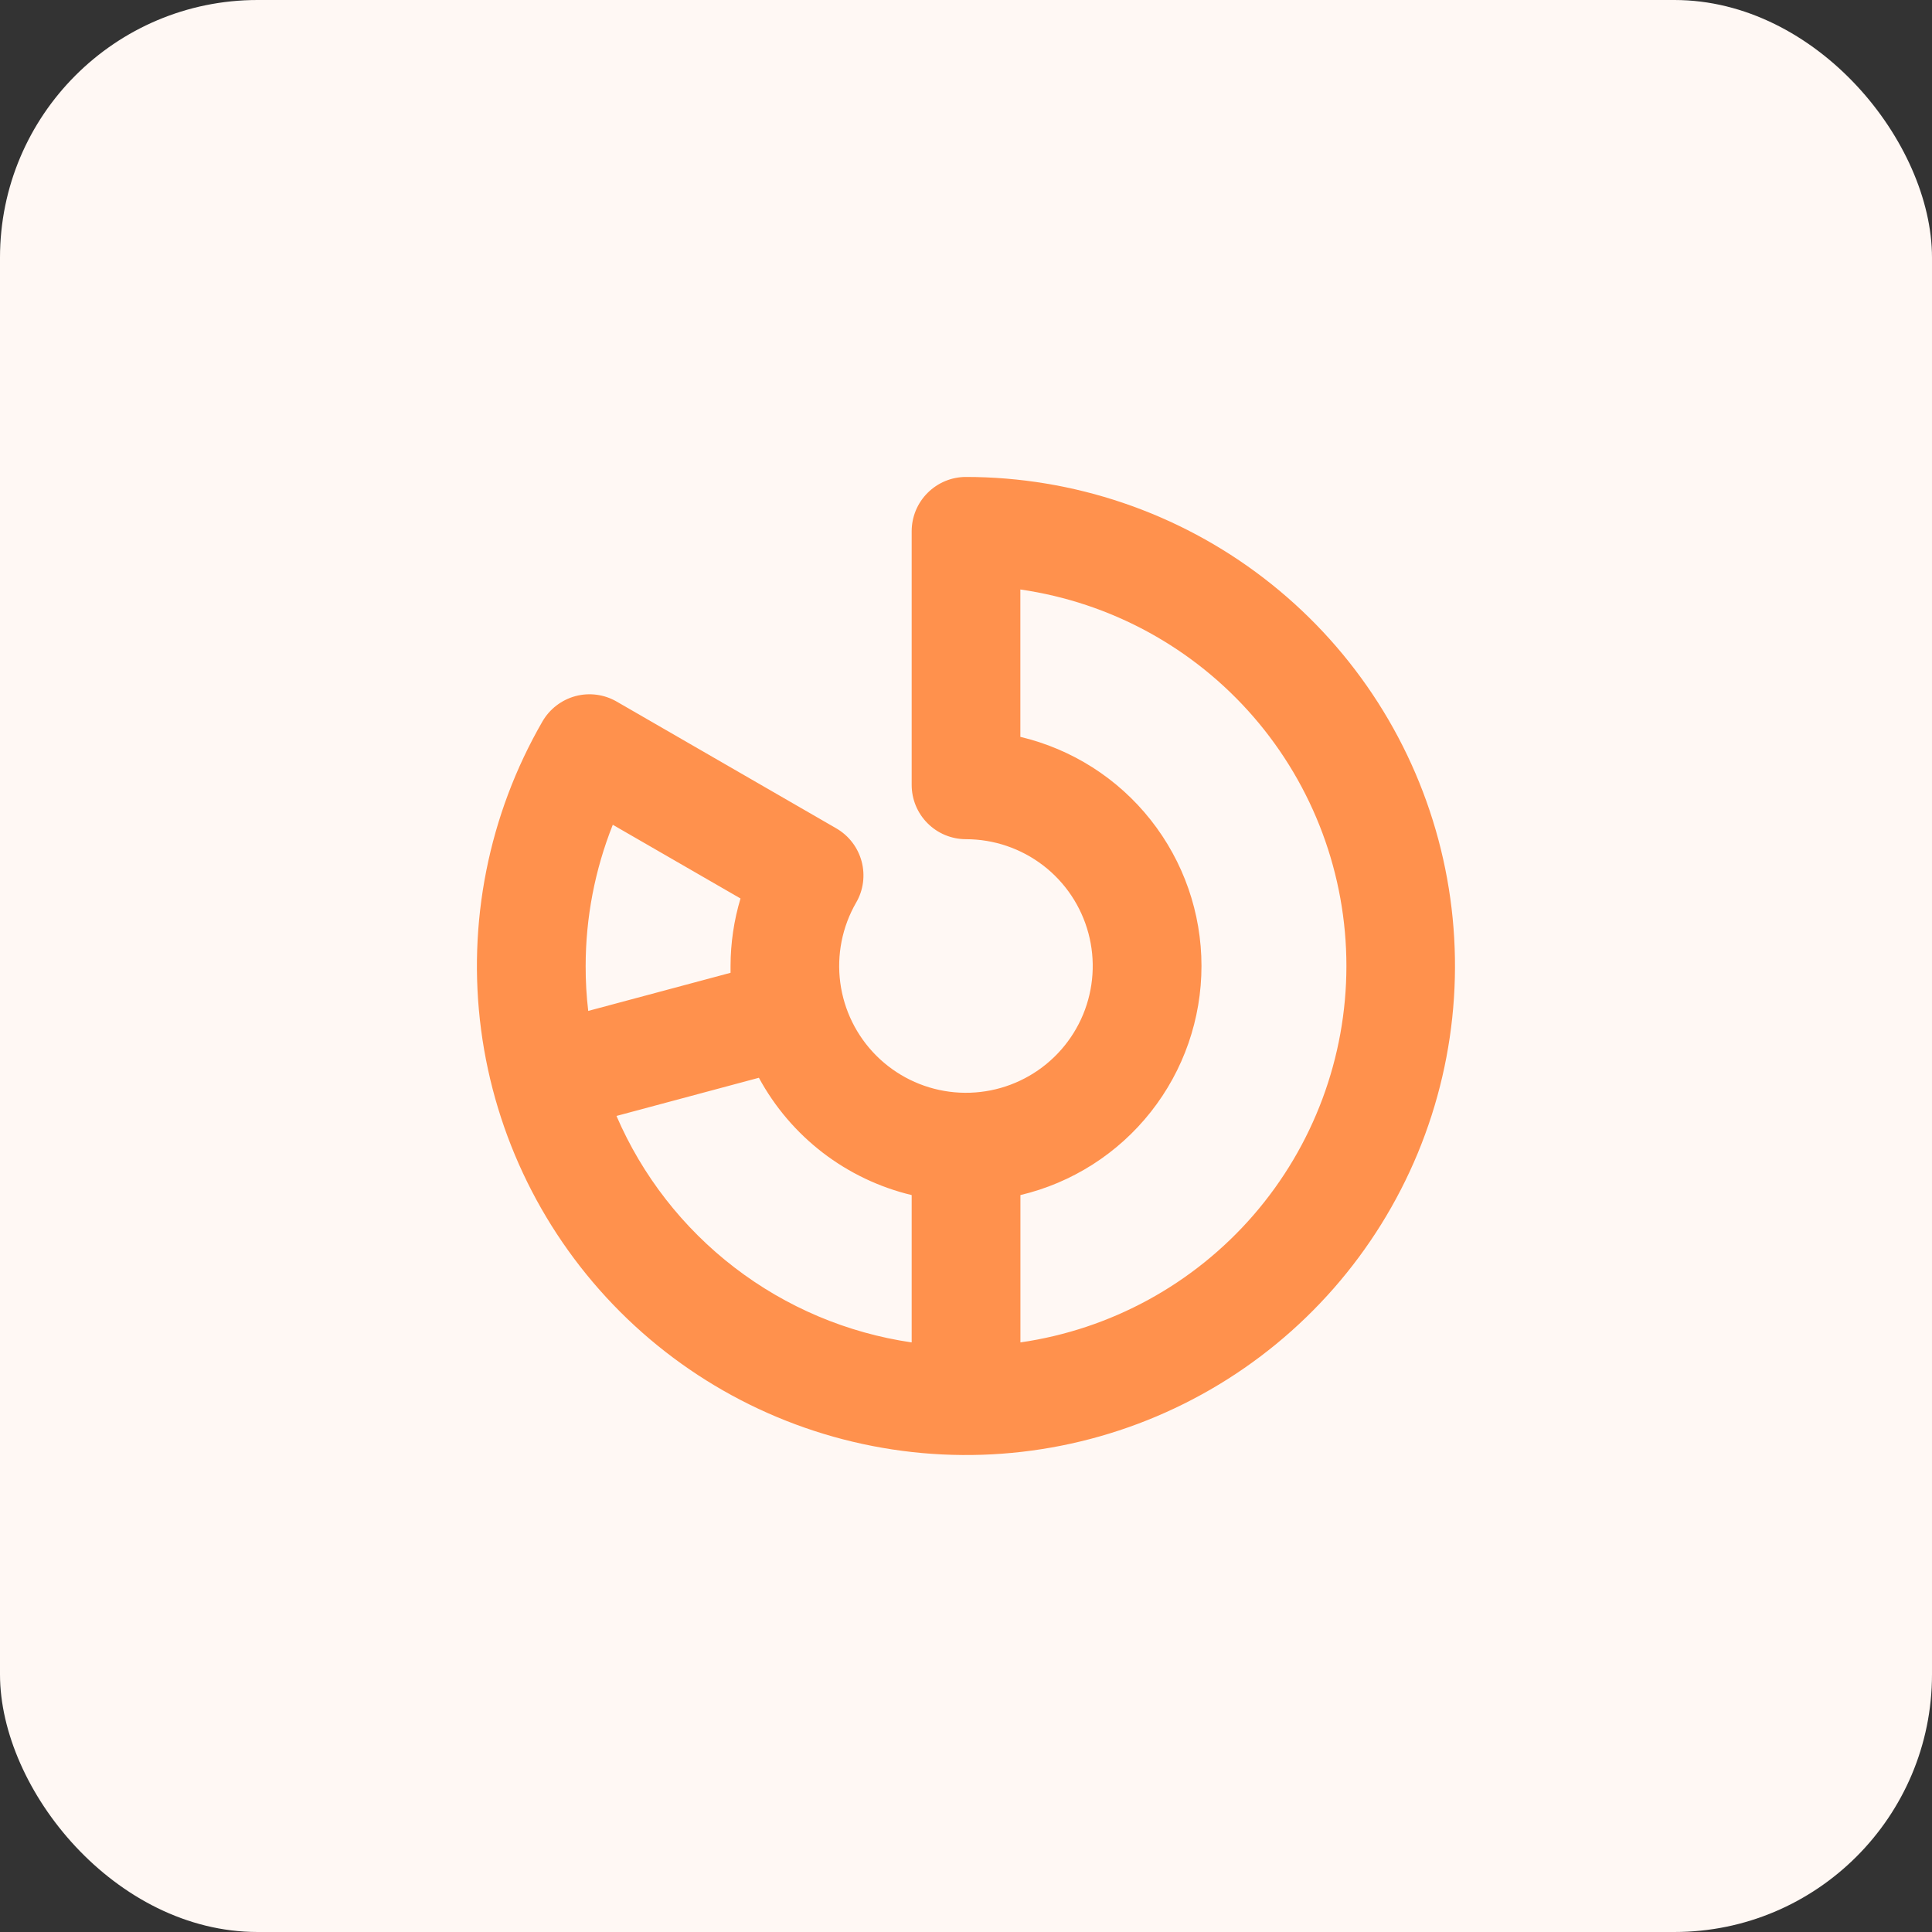<svg xmlns="http://www.w3.org/2000/svg" width="60" height="60" viewBox="0 0 60 60" fill="none"><rect x="0" y="0" width="60" height="60" fill="#333333" stroke="none"/><rect width="60" height="60" rx="8" fill="#FFF8F4"></rect><path d="M30 14.812C29.553 14.812 29.123 14.99 28.807 15.307C28.49 15.623 28.313 16.052 28.313 16.5V24.375C28.313 24.823 28.49 25.252 28.807 25.568C29.123 25.885 29.553 26.062 30 26.062C30.867 26.063 31.709 26.349 32.397 26.877C33.084 27.405 33.578 28.145 33.802 28.982C34.026 29.819 33.968 30.707 33.636 31.508C33.304 32.308 32.717 32.977 31.967 33.41C31.216 33.844 30.343 34.017 29.484 33.904C28.625 33.791 27.827 33.397 27.214 32.784C26.601 32.171 26.208 31.373 26.095 30.514C25.982 29.654 26.155 28.782 26.588 28.031C26.7 27.839 26.772 27.627 26.801 27.408C26.83 27.188 26.815 26.964 26.758 26.75C26.7 26.536 26.602 26.335 26.466 26.159C26.331 25.983 26.163 25.836 25.971 25.725L19.151 21.788C18.763 21.564 18.303 21.503 17.87 21.619C17.438 21.736 17.07 22.019 16.846 22.406C15.174 25.302 14.505 28.668 14.941 31.982C15.378 35.297 16.895 38.375 19.259 40.739C21.623 43.103 24.701 44.621 28.016 45.057C31.331 45.494 34.697 44.825 37.592 43.153C40.487 41.482 42.75 38.901 44.03 35.813C45.309 32.724 45.534 29.299 44.669 26.07C43.804 22.841 41.898 19.987 39.245 17.952C36.593 15.916 33.343 14.813 30 14.812ZM19.031 25.614L22.997 27.903C22.793 28.584 22.689 29.29 22.688 30C22.688 30.07 22.688 30.141 22.688 30.211L18.268 31.395C18.213 30.932 18.186 30.466 18.188 30C18.189 28.498 18.475 27.009 19.031 25.614ZM19.148 34.656L23.568 33.471C24.059 34.377 24.735 35.17 25.552 35.798C26.37 36.425 27.31 36.874 28.313 37.114V41.69C26.311 41.398 24.418 40.598 22.813 39.366C21.209 38.135 19.946 36.514 19.145 34.656H19.148ZM31.69 41.687V37.114C33.292 36.734 34.718 35.825 35.738 34.533C36.759 33.242 37.313 31.644 37.313 29.998C37.313 28.352 36.757 26.755 35.736 25.464C34.716 24.173 33.289 23.264 31.688 22.884V18.307C34.499 18.712 37.071 20.118 38.931 22.265C40.79 24.412 41.814 27.158 41.814 29.999C41.814 32.839 40.79 35.585 38.931 37.732C37.071 39.88 34.499 41.285 31.688 41.69L31.69 41.687Z" fill="#FF914D"></path></svg>